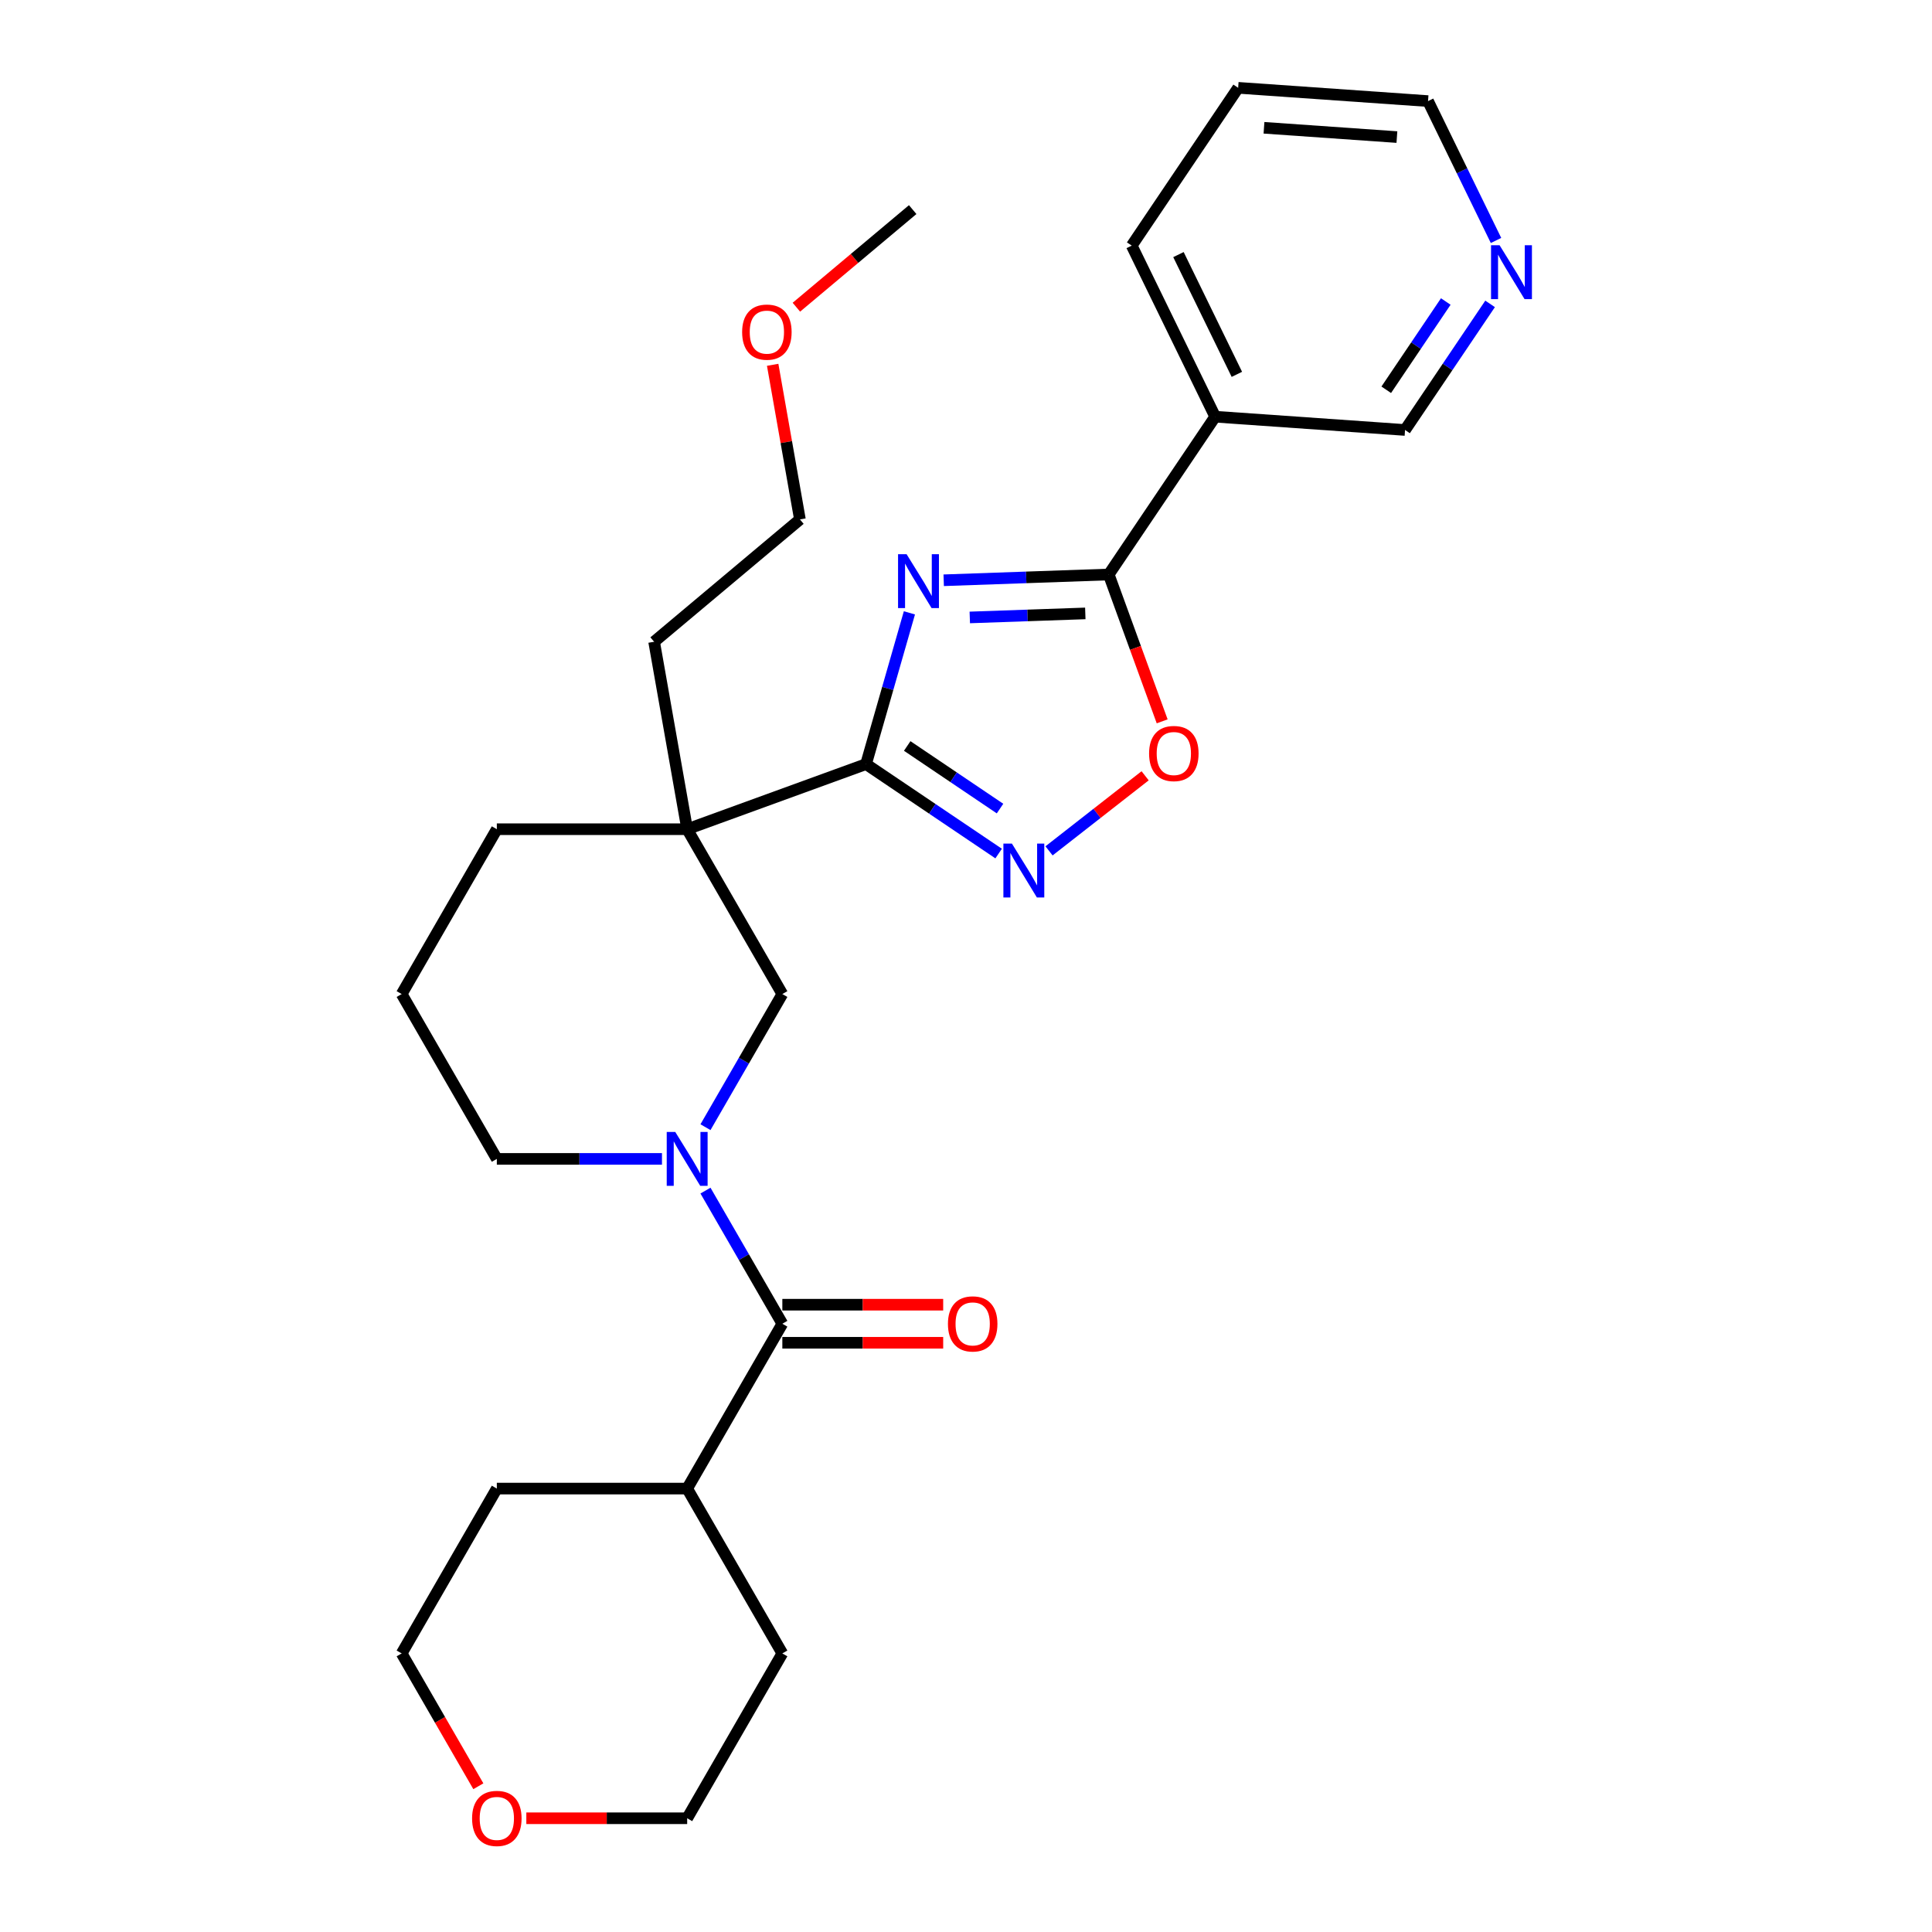 <?xml version='1.0' encoding='iso-8859-1'?>
<svg version='1.1' baseProfile='full'
              xmlns='http://www.w3.org/2000/svg'
                      xmlns:rdkit='http://www.rdkit.org/xml'
                      xmlns:xlink='http://www.w3.org/1999/xlink'
                  xml:space='preserve'
width='1000px' height='1000px' viewBox='0 0 1000 1000'>
<!-- END OF HEADER -->
<rect style='opacity:1.0;fill:#FFFFFF;stroke:none' width='1000' height='1000' x='0' y='0'> </rect>
<path class='bond-0' d='M 470.708,317.212 L 459.483,356.358' style='fill:none;fill-rule:evenodd;stroke:#0000FF;stroke-width:6px;stroke-linecap:butt;stroke-linejoin:miter;stroke-opacity:1' />
<path class='bond-0' d='M 459.483,356.358 L 448.258,395.503' style='fill:none;fill-rule:evenodd;stroke:#000000;stroke-width:6px;stroke-linecap:butt;stroke-linejoin:miter;stroke-opacity:1' />
<path class='bond-1' d='M 488.459,300.343 L 531.167,298.852' style='fill:none;fill-rule:evenodd;stroke:#0000FF;stroke-width:6px;stroke-linecap:butt;stroke-linejoin:miter;stroke-opacity:1' />
<path class='bond-1' d='M 531.167,298.852 L 573.876,297.36' style='fill:none;fill-rule:evenodd;stroke:#000000;stroke-width:6px;stroke-linecap:butt;stroke-linejoin:miter;stroke-opacity:1' />
<path class='bond-1' d='M 501.959,319.588 L 531.855,318.544' style='fill:none;fill-rule:evenodd;stroke:#0000FF;stroke-width:6px;stroke-linecap:butt;stroke-linejoin:miter;stroke-opacity:1' />
<path class='bond-1' d='M 531.855,318.544 L 561.751,317.5' style='fill:none;fill-rule:evenodd;stroke:#000000;stroke-width:6px;stroke-linecap:butt;stroke-linejoin:miter;stroke-opacity:1' />
<path class='bond-2' d='M 448.258,395.503 L 355.679,429.199' style='fill:none;fill-rule:evenodd;stroke:#000000;stroke-width:6px;stroke-linecap:butt;stroke-linejoin:miter;stroke-opacity:1' />
<path class='bond-4' d='M 448.258,395.503 L 482.575,418.65' style='fill:none;fill-rule:evenodd;stroke:#000000;stroke-width:6px;stroke-linecap:butt;stroke-linejoin:miter;stroke-opacity:1' />
<path class='bond-4' d='M 482.575,418.65 L 516.892,441.797' style='fill:none;fill-rule:evenodd;stroke:#0000FF;stroke-width:6px;stroke-linecap:butt;stroke-linejoin:miter;stroke-opacity:1' />
<path class='bond-4' d='M 469.572,386.112 L 493.594,402.315' style='fill:none;fill-rule:evenodd;stroke:#000000;stroke-width:6px;stroke-linecap:butt;stroke-linejoin:miter;stroke-opacity:1' />
<path class='bond-4' d='M 493.594,402.315 L 517.615,418.517' style='fill:none;fill-rule:evenodd;stroke:#0000FF;stroke-width:6px;stroke-linecap:butt;stroke-linejoin:miter;stroke-opacity:1' />
<path class='bond-6' d='M 573.876,297.36 L 587.708,335.364' style='fill:none;fill-rule:evenodd;stroke:#000000;stroke-width:6px;stroke-linecap:butt;stroke-linejoin:miter;stroke-opacity:1' />
<path class='bond-6' d='M 587.708,335.364 L 601.54,373.369' style='fill:none;fill-rule:evenodd;stroke:#FF0000;stroke-width:6px;stroke-linecap:butt;stroke-linejoin:miter;stroke-opacity:1' />
<path class='bond-8' d='M 573.876,297.36 L 628.968,215.682' style='fill:none;fill-rule:evenodd;stroke:#000000;stroke-width:6px;stroke-linecap:butt;stroke-linejoin:miter;stroke-opacity:1' />
<path class='bond-7' d='M 355.679,429.199 L 404.939,514.521' style='fill:none;fill-rule:evenodd;stroke:#000000;stroke-width:6px;stroke-linecap:butt;stroke-linejoin:miter;stroke-opacity:1' />
<path class='bond-14' d='M 355.679,429.199 L 257.158,429.199' style='fill:none;fill-rule:evenodd;stroke:#000000;stroke-width:6px;stroke-linecap:butt;stroke-linejoin:miter;stroke-opacity:1' />
<path class='bond-16' d='M 355.679,429.199 L 338.571,332.175' style='fill:none;fill-rule:evenodd;stroke:#000000;stroke-width:6px;stroke-linecap:butt;stroke-linejoin:miter;stroke-opacity:1' />
<path class='bond-3' d='M 365.155,583.429 L 385.047,548.975' style='fill:none;fill-rule:evenodd;stroke:#0000FF;stroke-width:6px;stroke-linecap:butt;stroke-linejoin:miter;stroke-opacity:1' />
<path class='bond-3' d='M 385.047,548.975 L 404.939,514.521' style='fill:none;fill-rule:evenodd;stroke:#000000;stroke-width:6px;stroke-linecap:butt;stroke-linejoin:miter;stroke-opacity:1' />
<path class='bond-5' d='M 365.155,616.257 L 385.047,650.711' style='fill:none;fill-rule:evenodd;stroke:#0000FF;stroke-width:6px;stroke-linecap:butt;stroke-linejoin:miter;stroke-opacity:1' />
<path class='bond-5' d='M 385.047,650.711 L 404.939,685.165' style='fill:none;fill-rule:evenodd;stroke:#000000;stroke-width:6px;stroke-linecap:butt;stroke-linejoin:miter;stroke-opacity:1' />
<path class='bond-30' d='M 342.635,599.843 L 299.896,599.843' style='fill:none;fill-rule:evenodd;stroke:#0000FF;stroke-width:6px;stroke-linecap:butt;stroke-linejoin:miter;stroke-opacity:1' />
<path class='bond-30' d='M 299.896,599.843 L 257.158,599.843' style='fill:none;fill-rule:evenodd;stroke:#000000;stroke-width:6px;stroke-linecap:butt;stroke-linejoin:miter;stroke-opacity:1' />
<path class='bond-28' d='M 542.98,440.404 L 567.848,420.976' style='fill:none;fill-rule:evenodd;stroke:#0000FF;stroke-width:6px;stroke-linecap:butt;stroke-linejoin:miter;stroke-opacity:1' />
<path class='bond-28' d='M 567.848,420.976 L 592.715,401.547' style='fill:none;fill-rule:evenodd;stroke:#FF0000;stroke-width:6px;stroke-linecap:butt;stroke-linejoin:miter;stroke-opacity:1' />
<path class='bond-9' d='M 404.939,695.017 L 446.565,695.017' style='fill:none;fill-rule:evenodd;stroke:#000000;stroke-width:6px;stroke-linecap:butt;stroke-linejoin:miter;stroke-opacity:1' />
<path class='bond-9' d='M 446.565,695.017 L 488.19,695.017' style='fill:none;fill-rule:evenodd;stroke:#FF0000;stroke-width:6px;stroke-linecap:butt;stroke-linejoin:miter;stroke-opacity:1' />
<path class='bond-9' d='M 404.939,675.313 L 446.565,675.313' style='fill:none;fill-rule:evenodd;stroke:#000000;stroke-width:6px;stroke-linecap:butt;stroke-linejoin:miter;stroke-opacity:1' />
<path class='bond-9' d='M 446.565,675.313 L 488.19,675.313' style='fill:none;fill-rule:evenodd;stroke:#FF0000;stroke-width:6px;stroke-linecap:butt;stroke-linejoin:miter;stroke-opacity:1' />
<path class='bond-11' d='M 404.939,685.165 L 355.679,770.487' style='fill:none;fill-rule:evenodd;stroke:#000000;stroke-width:6px;stroke-linecap:butt;stroke-linejoin:miter;stroke-opacity:1' />
<path class='bond-15' d='M 628.968,215.682 L 727.249,222.555' style='fill:none;fill-rule:evenodd;stroke:#000000;stroke-width:6px;stroke-linecap:butt;stroke-linejoin:miter;stroke-opacity:1' />
<path class='bond-17' d='M 628.968,215.682 L 585.779,127.132' style='fill:none;fill-rule:evenodd;stroke:#000000;stroke-width:6px;stroke-linecap:butt;stroke-linejoin:miter;stroke-opacity:1' />
<path class='bond-17' d='M 640.2,193.762 L 609.967,131.777' style='fill:none;fill-rule:evenodd;stroke:#000000;stroke-width:6px;stroke-linecap:butt;stroke-linejoin:miter;stroke-opacity:1' />
<path class='bond-10' d='M 771.27,157.291 L 749.26,189.923' style='fill:none;fill-rule:evenodd;stroke:#0000FF;stroke-width:6px;stroke-linecap:butt;stroke-linejoin:miter;stroke-opacity:1' />
<path class='bond-10' d='M 749.26,189.923 L 727.249,222.555' style='fill:none;fill-rule:evenodd;stroke:#000000;stroke-width:6px;stroke-linecap:butt;stroke-linejoin:miter;stroke-opacity:1' />
<path class='bond-10' d='M 748.332,156.062 L 732.924,178.904' style='fill:none;fill-rule:evenodd;stroke:#0000FF;stroke-width:6px;stroke-linecap:butt;stroke-linejoin:miter;stroke-opacity:1' />
<path class='bond-10' d='M 732.924,178.904 L 717.517,201.747' style='fill:none;fill-rule:evenodd;stroke:#000000;stroke-width:6px;stroke-linecap:butt;stroke-linejoin:miter;stroke-opacity:1' />
<path class='bond-29' d='M 774.336,124.464 L 756.744,88.395' style='fill:none;fill-rule:evenodd;stroke:#0000FF;stroke-width:6px;stroke-linecap:butt;stroke-linejoin:miter;stroke-opacity:1' />
<path class='bond-29' d='M 756.744,88.395 L 739.153,52.327' style='fill:none;fill-rule:evenodd;stroke:#000000;stroke-width:6px;stroke-linecap:butt;stroke-linejoin:miter;stroke-opacity:1' />
<path class='bond-23' d='M 355.679,770.487 L 404.939,855.808' style='fill:none;fill-rule:evenodd;stroke:#000000;stroke-width:6px;stroke-linecap:butt;stroke-linejoin:miter;stroke-opacity:1' />
<path class='bond-24' d='M 355.679,770.487 L 257.158,770.487' style='fill:none;fill-rule:evenodd;stroke:#000000;stroke-width:6px;stroke-linecap:butt;stroke-linejoin:miter;stroke-opacity:1' />
<path class='bond-12' d='M 247.59,924.559 L 227.744,890.184' style='fill:none;fill-rule:evenodd;stroke:#FF0000;stroke-width:6px;stroke-linecap:butt;stroke-linejoin:miter;stroke-opacity:1' />
<path class='bond-12' d='M 227.744,890.184 L 207.897,855.808' style='fill:none;fill-rule:evenodd;stroke:#000000;stroke-width:6px;stroke-linecap:butt;stroke-linejoin:miter;stroke-opacity:1' />
<path class='bond-31' d='M 272.428,941.13 L 314.054,941.13' style='fill:none;fill-rule:evenodd;stroke:#FF0000;stroke-width:6px;stroke-linecap:butt;stroke-linejoin:miter;stroke-opacity:1' />
<path class='bond-31' d='M 314.054,941.13 L 355.679,941.13' style='fill:none;fill-rule:evenodd;stroke:#000000;stroke-width:6px;stroke-linecap:butt;stroke-linejoin:miter;stroke-opacity:1' />
<path class='bond-13' d='M 257.158,599.843 L 207.897,514.521' style='fill:none;fill-rule:evenodd;stroke:#000000;stroke-width:6px;stroke-linecap:butt;stroke-linejoin:miter;stroke-opacity:1' />
<path class='bond-18' d='M 257.158,429.199 L 207.897,514.521' style='fill:none;fill-rule:evenodd;stroke:#000000;stroke-width:6px;stroke-linecap:butt;stroke-linejoin:miter;stroke-opacity:1' />
<path class='bond-25' d='M 338.571,332.175 L 414.042,268.847' style='fill:none;fill-rule:evenodd;stroke:#000000;stroke-width:6px;stroke-linecap:butt;stroke-linejoin:miter;stroke-opacity:1' />
<path class='bond-27' d='M 585.779,127.132 L 640.871,45.455' style='fill:none;fill-rule:evenodd;stroke:#000000;stroke-width:6px;stroke-linecap:butt;stroke-linejoin:miter;stroke-opacity:1' />
<path class='bond-19' d='M 399.933,188.827 L 406.988,228.837' style='fill:none;fill-rule:evenodd;stroke:#FF0000;stroke-width:6px;stroke-linecap:butt;stroke-linejoin:miter;stroke-opacity:1' />
<path class='bond-19' d='M 406.988,228.837 L 414.042,268.847' style='fill:none;fill-rule:evenodd;stroke:#000000;stroke-width:6px;stroke-linecap:butt;stroke-linejoin:miter;stroke-opacity:1' />
<path class='bond-26' d='M 412.205,159.009 L 442.305,133.751' style='fill:none;fill-rule:evenodd;stroke:#FF0000;stroke-width:6px;stroke-linecap:butt;stroke-linejoin:miter;stroke-opacity:1' />
<path class='bond-26' d='M 442.305,133.751 L 472.406,108.494' style='fill:none;fill-rule:evenodd;stroke:#000000;stroke-width:6px;stroke-linecap:butt;stroke-linejoin:miter;stroke-opacity:1' />
<path class='bond-20' d='M 739.153,52.327 L 640.871,45.455' style='fill:none;fill-rule:evenodd;stroke:#000000;stroke-width:6px;stroke-linecap:butt;stroke-linejoin:miter;stroke-opacity:1' />
<path class='bond-20' d='M 723.036,70.952 L 654.239,66.142' style='fill:none;fill-rule:evenodd;stroke:#000000;stroke-width:6px;stroke-linecap:butt;stroke-linejoin:miter;stroke-opacity:1' />
<path class='bond-21' d='M 355.679,941.13 L 404.939,855.808' style='fill:none;fill-rule:evenodd;stroke:#000000;stroke-width:6px;stroke-linecap:butt;stroke-linejoin:miter;stroke-opacity:1' />
<path class='bond-22' d='M 207.897,855.808 L 257.158,770.487' style='fill:none;fill-rule:evenodd;stroke:#000000;stroke-width:6px;stroke-linecap:butt;stroke-linejoin:miter;stroke-opacity:1' />
<path  class='atom-0' d='M 469.247 286.848
L 478.39 301.626
Q 479.296 303.084, 480.754 305.725
Q 482.212 308.365, 482.291 308.523
L 482.291 286.848
L 485.996 286.848
L 485.996 314.749
L 482.173 314.749
L 472.36 298.592
Q 471.217 296.7, 469.996 294.533
Q 468.814 292.365, 468.459 291.695
L 468.459 314.749
L 464.833 314.749
L 464.833 286.848
L 469.247 286.848
' fill='#0000FF'/>
<path  class='atom-4' d='M 349.511 585.892
L 358.654 600.671
Q 359.561 602.129, 361.019 604.769
Q 362.477 607.409, 362.556 607.567
L 362.556 585.892
L 366.26 585.892
L 366.26 613.794
L 362.437 613.794
L 352.625 597.636
Q 351.482 595.744, 350.26 593.577
Q 349.078 591.41, 348.723 590.74
L 348.723 613.794
L 345.098 613.794
L 345.098 585.892
L 349.511 585.892
' fill='#0000FF'/>
<path  class='atom-5' d='M 523.769 436.645
L 532.911 451.423
Q 533.818 452.881, 535.276 455.521
Q 536.734 458.162, 536.813 458.319
L 536.813 436.645
L 540.517 436.645
L 540.517 464.546
L 536.695 464.546
L 526.882 448.389
Q 525.739 446.497, 524.517 444.329
Q 523.335 442.162, 522.98 441.492
L 522.98 464.546
L 519.355 464.546
L 519.355 436.645
L 523.769 436.645
' fill='#0000FF'/>
<path  class='atom-7' d='M 594.764 390.019
Q 594.764 383.319, 598.074 379.575
Q 601.385 375.832, 607.572 375.832
Q 613.759 375.832, 617.069 379.575
Q 620.38 383.319, 620.38 390.019
Q 620.38 396.797, 617.03 400.659
Q 613.68 404.481, 607.572 404.481
Q 601.424 404.481, 598.074 400.659
Q 594.764 396.836, 594.764 390.019
M 607.572 401.329
Q 611.828 401.329, 614.114 398.491
Q 616.439 395.615, 616.439 390.019
Q 616.439 384.541, 614.114 381.782
Q 611.828 378.984, 607.572 378.984
Q 603.316 378.984, 600.991 381.743
Q 598.705 384.501, 598.705 390.019
Q 598.705 395.654, 600.991 398.491
Q 603.316 401.329, 607.572 401.329
' fill='#FF0000'/>
<path  class='atom-10' d='M 490.653 685.244
Q 490.653 678.544, 493.963 674.8
Q 497.273 671.057, 503.46 671.057
Q 509.648 671.057, 512.958 674.8
Q 516.268 678.544, 516.268 685.244
Q 516.268 692.022, 512.919 695.884
Q 509.569 699.706, 503.46 699.706
Q 497.313 699.706, 493.963 695.884
Q 490.653 692.061, 490.653 685.244
M 503.46 696.554
Q 507.717 696.554, 510.002 693.716
Q 512.327 690.84, 512.327 685.244
Q 512.327 679.766, 510.002 677.007
Q 507.717 674.209, 503.46 674.209
Q 499.204 674.209, 496.879 676.968
Q 494.594 679.726, 494.594 685.244
Q 494.594 690.879, 496.879 693.716
Q 499.204 696.554, 503.46 696.554
' fill='#FF0000'/>
<path  class='atom-11' d='M 776.174 126.927
L 785.317 141.705
Q 786.223 143.163, 787.681 145.803
Q 789.139 148.444, 789.218 148.601
L 789.218 126.927
L 792.923 126.927
L 792.923 154.828
L 789.1 154.828
L 779.287 138.67
Q 778.144 136.779, 776.923 134.611
Q 775.74 132.444, 775.386 131.774
L 775.386 154.828
L 771.76 154.828
L 771.76 126.927
L 776.174 126.927
' fill='#0000FF'/>
<path  class='atom-13' d='M 244.35 941.209
Q 244.35 934.51, 247.66 930.766
Q 250.971 927.022, 257.158 927.022
Q 263.345 927.022, 266.655 930.766
Q 269.965 934.51, 269.965 941.209
Q 269.965 947.987, 266.616 951.849
Q 263.266 955.672, 257.158 955.672
Q 251.01 955.672, 247.66 951.849
Q 244.35 948.027, 244.35 941.209
M 257.158 952.519
Q 261.414 952.519, 263.699 949.682
Q 266.025 946.805, 266.025 941.209
Q 266.025 935.731, 263.699 932.973
Q 261.414 930.175, 257.158 930.175
Q 252.902 930.175, 250.576 932.933
Q 248.291 935.692, 248.291 941.209
Q 248.291 946.844, 250.576 949.682
Q 252.902 952.519, 257.158 952.519
' fill='#FF0000'/>
<path  class='atom-20' d='M 384.127 171.901
Q 384.127 165.202, 387.437 161.458
Q 390.747 157.714, 396.934 157.714
Q 403.121 157.714, 406.432 161.458
Q 409.742 165.202, 409.742 171.901
Q 409.742 178.679, 406.392 182.542
Q 403.043 186.364, 396.934 186.364
Q 390.787 186.364, 387.437 182.542
Q 384.127 178.719, 384.127 171.901
M 396.934 183.211
Q 401.19 183.211, 403.476 180.374
Q 405.801 177.497, 405.801 171.901
Q 405.801 166.423, 403.476 163.665
Q 401.19 160.867, 396.934 160.867
Q 392.678 160.867, 390.353 163.625
Q 388.067 166.384, 388.067 171.901
Q 388.067 177.537, 390.353 180.374
Q 392.678 183.211, 396.934 183.211
' fill='#FF0000'/>
</svg>
